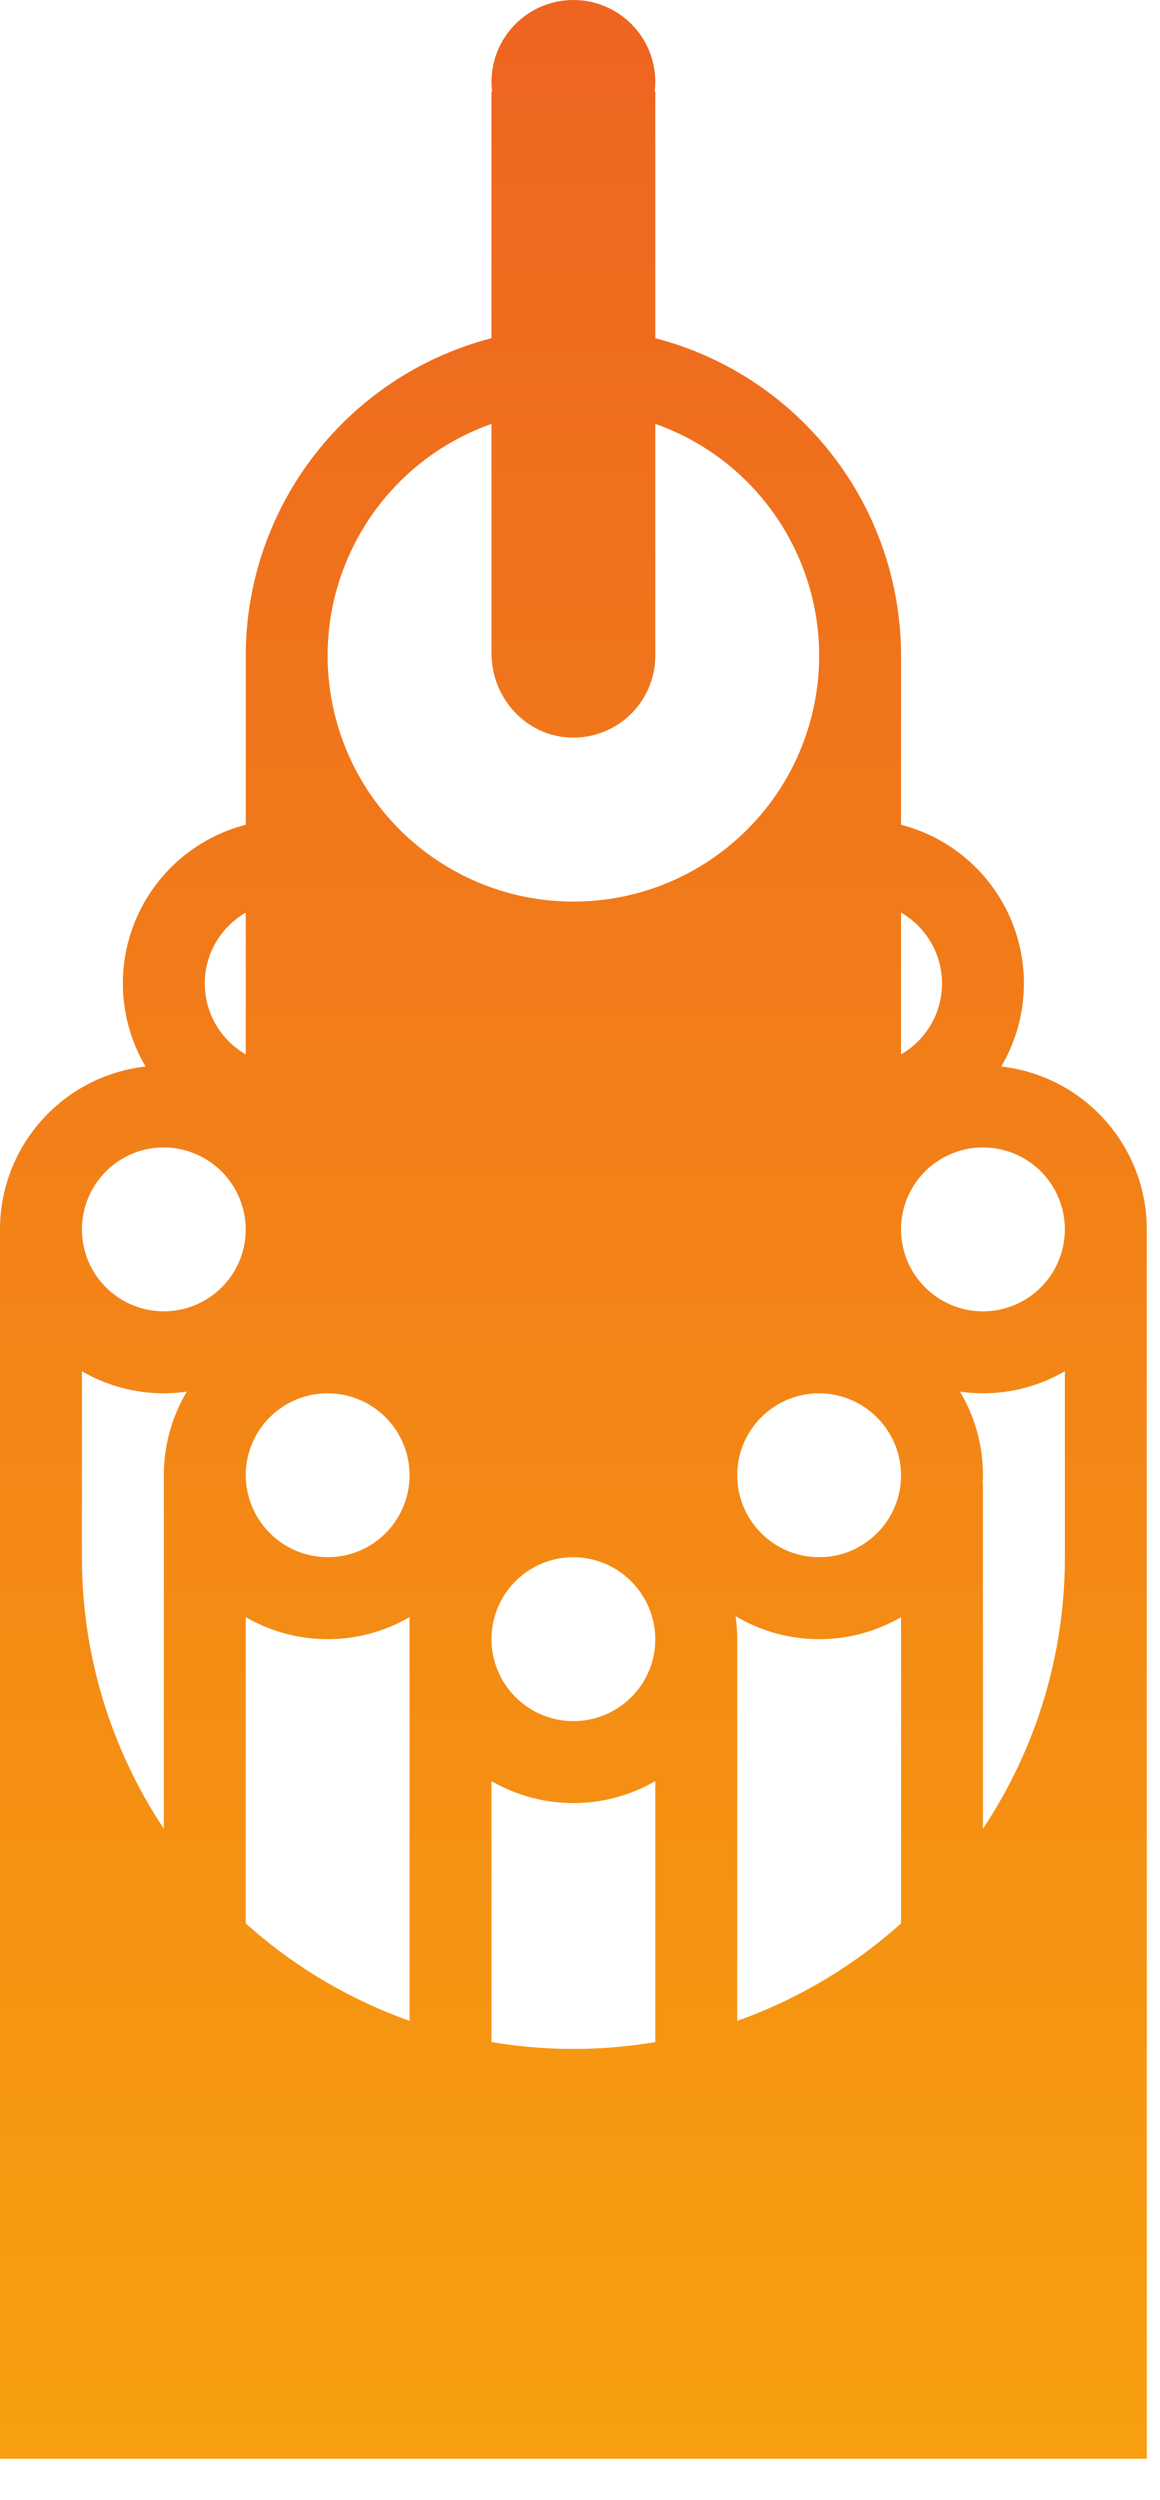 <?xml version="1.0" encoding="UTF-8"?>
<svg width="26px" height="56px" viewBox="0 0 26 56" version="1.1" xmlns="http://www.w3.org/2000/svg" xmlns:xlink="http://www.w3.org/1999/xlink">
    <title>D067309D-42F0-4ABD-8654-25B62A5AA9CF</title>
    <defs>
        <linearGradient x1="50%" y1="-78.71%" x2="50%" y2="166.315%" id="linearGradient-1">
            <stop stop-color="#E6332F" offset="0%"></stop>
            <stop stop-color="#FEC902" offset="100%"></stop>
        </linearGradient>
    </defs>
    <g id="Prototype" stroke="none" stroke-width="1" fill="none" fill-rule="evenodd">
        <g id="Business-|-business-internet" transform="translate(-827, -3638)" fill="url(#linearGradient-1)" fill-rule="nonzero">
            <g id="001-optical-fiber" transform="translate(827, 3638)">
                <path d="M22.442,23.892 C23.027,22.898 23.112,21.688 22.67,20.624 C22.228,19.559 21.312,18.764 20.196,18.476 L20.196,14.688 C20.192,11.34 17.928,8.418 14.688,7.576 L14.688,2.051 C14.683,2.055 14.677,2.059 14.673,2.063 C14.682,1.988 14.687,1.912 14.688,1.836 C14.688,0.822 13.866,0 12.852,0 C11.838,0 11.016,0.822 11.016,1.836 C11.017,1.912 11.022,1.988 11.031,2.063 C11.027,2.059 11.021,2.055 11.016,2.051 L11.016,7.576 C7.776,8.418 5.512,11.34 5.508,14.688 L5.508,18.476 C4.392,18.764 3.476,19.559 3.034,20.624 C2.592,21.688 2.677,22.898 3.262,23.892 C1.405,24.103 0.002,25.672 0,27.54 L0,55.08 L25.704,55.08 L25.704,27.54 C25.702,25.672 24.299,24.103 22.442,23.892 Z M20.181,33.287 C20.056,34.231 19.231,34.923 18.28,34.882 C17.329,34.84 16.568,34.079 16.526,33.128 C16.485,32.177 17.177,31.352 18.121,31.227 C18.686,31.155 19.253,31.349 19.656,31.752 C20.059,32.155 20.253,32.722 20.181,33.287 L20.181,33.287 Z M11.016,9.496 L11.016,14.637 C11.016,15.626 11.776,16.476 12.764,16.522 C13.266,16.546 13.755,16.364 14.119,16.017 C14.482,15.67 14.688,15.19 14.688,14.688 L14.688,9.496 C17.217,10.39 18.734,12.976 18.281,15.62 C17.827,18.264 15.535,20.197 12.852,20.197 C10.169,20.197 7.877,18.264 7.423,15.62 C6.97,12.976 8.487,10.39 11.016,9.496 Z M14.673,36.959 C14.548,37.903 13.723,38.595 12.772,38.554 C11.821,38.512 11.06,37.751 11.018,36.8 C10.977,35.849 11.669,35.024 12.613,34.899 C13.178,34.827 13.745,35.021 14.148,35.424 C14.551,35.827 14.745,36.394 14.673,36.959 L14.673,36.959 Z M5.523,32.809 C5.648,31.865 6.473,31.173 7.424,31.214 C8.375,31.256 9.136,32.017 9.178,32.968 C9.219,33.919 8.527,34.744 7.583,34.869 C7.018,34.941 6.451,34.747 6.048,34.344 C5.645,33.941 5.451,33.374 5.523,32.809 L5.523,32.809 Z M5.508,20.444 L5.508,23.62 C4.94,23.293 4.59,22.687 4.59,22.032 C4.59,21.377 4.94,20.771 5.508,20.444 L5.508,20.444 Z M3.672,33.048 L3.672,40.966 C2.473,39.164 1.834,37.048 1.836,34.884 L1.836,30.719 C2.394,31.042 3.027,31.213 3.672,31.212 C3.844,31.212 4.017,31.199 4.187,31.175 C3.849,31.741 3.671,32.389 3.672,33.048 Z M5.493,27.779 C5.368,28.723 4.543,29.415 3.592,29.374 C2.641,29.332 1.88,28.571 1.838,27.62 C1.797,26.669 2.489,25.844 3.433,25.719 C3.998,25.647 4.565,25.841 4.968,26.244 C5.371,26.647 5.565,27.214 5.493,27.779 Z M9.18,45.27 C7.825,44.789 6.578,44.047 5.508,43.087 L5.508,36.227 C6.643,36.885 8.045,36.885 9.18,36.227 L9.18,45.27 Z M14.688,45.746 C13.473,45.951 12.231,45.951 11.016,45.746 L11.016,39.899 C12.151,40.557 13.553,40.557 14.688,39.899 L14.688,45.746 Z M20.196,43.087 C19.126,44.047 17.879,44.789 16.524,45.27 L16.524,36.72 C16.524,36.548 16.511,36.375 16.487,36.205 C17.628,36.884 19.047,36.893 20.196,36.227 L20.196,43.087 Z M20.196,20.444 C20.764,20.771 21.114,21.377 21.114,22.032 C21.114,22.687 20.764,23.293 20.196,23.62 L20.196,20.444 Z M20.211,27.779 C20.109,27 20.515,26.241 21.22,25.894 C21.925,25.546 22.774,25.686 23.33,26.242 C23.886,26.798 24.026,27.647 23.678,28.352 C23.331,29.057 22.572,29.463 21.793,29.361 C20.969,29.252 20.32,28.603 20.211,27.779 L20.211,27.779 Z M23.868,34.884 C23.87,37.048 23.231,39.164 22.032,40.966 L22.032,33.252 L22.026,33.252 C22.03,33.184 22.032,33.116 22.032,33.048 C22.033,32.389 21.855,31.741 21.517,31.175 C21.687,31.199 21.86,31.212 22.032,31.212 C22.677,31.213 23.31,31.042 23.868,30.718 L23.868,34.884 Z" id="Shape"></path>
            </g>
        </g>
    </g>
</svg>